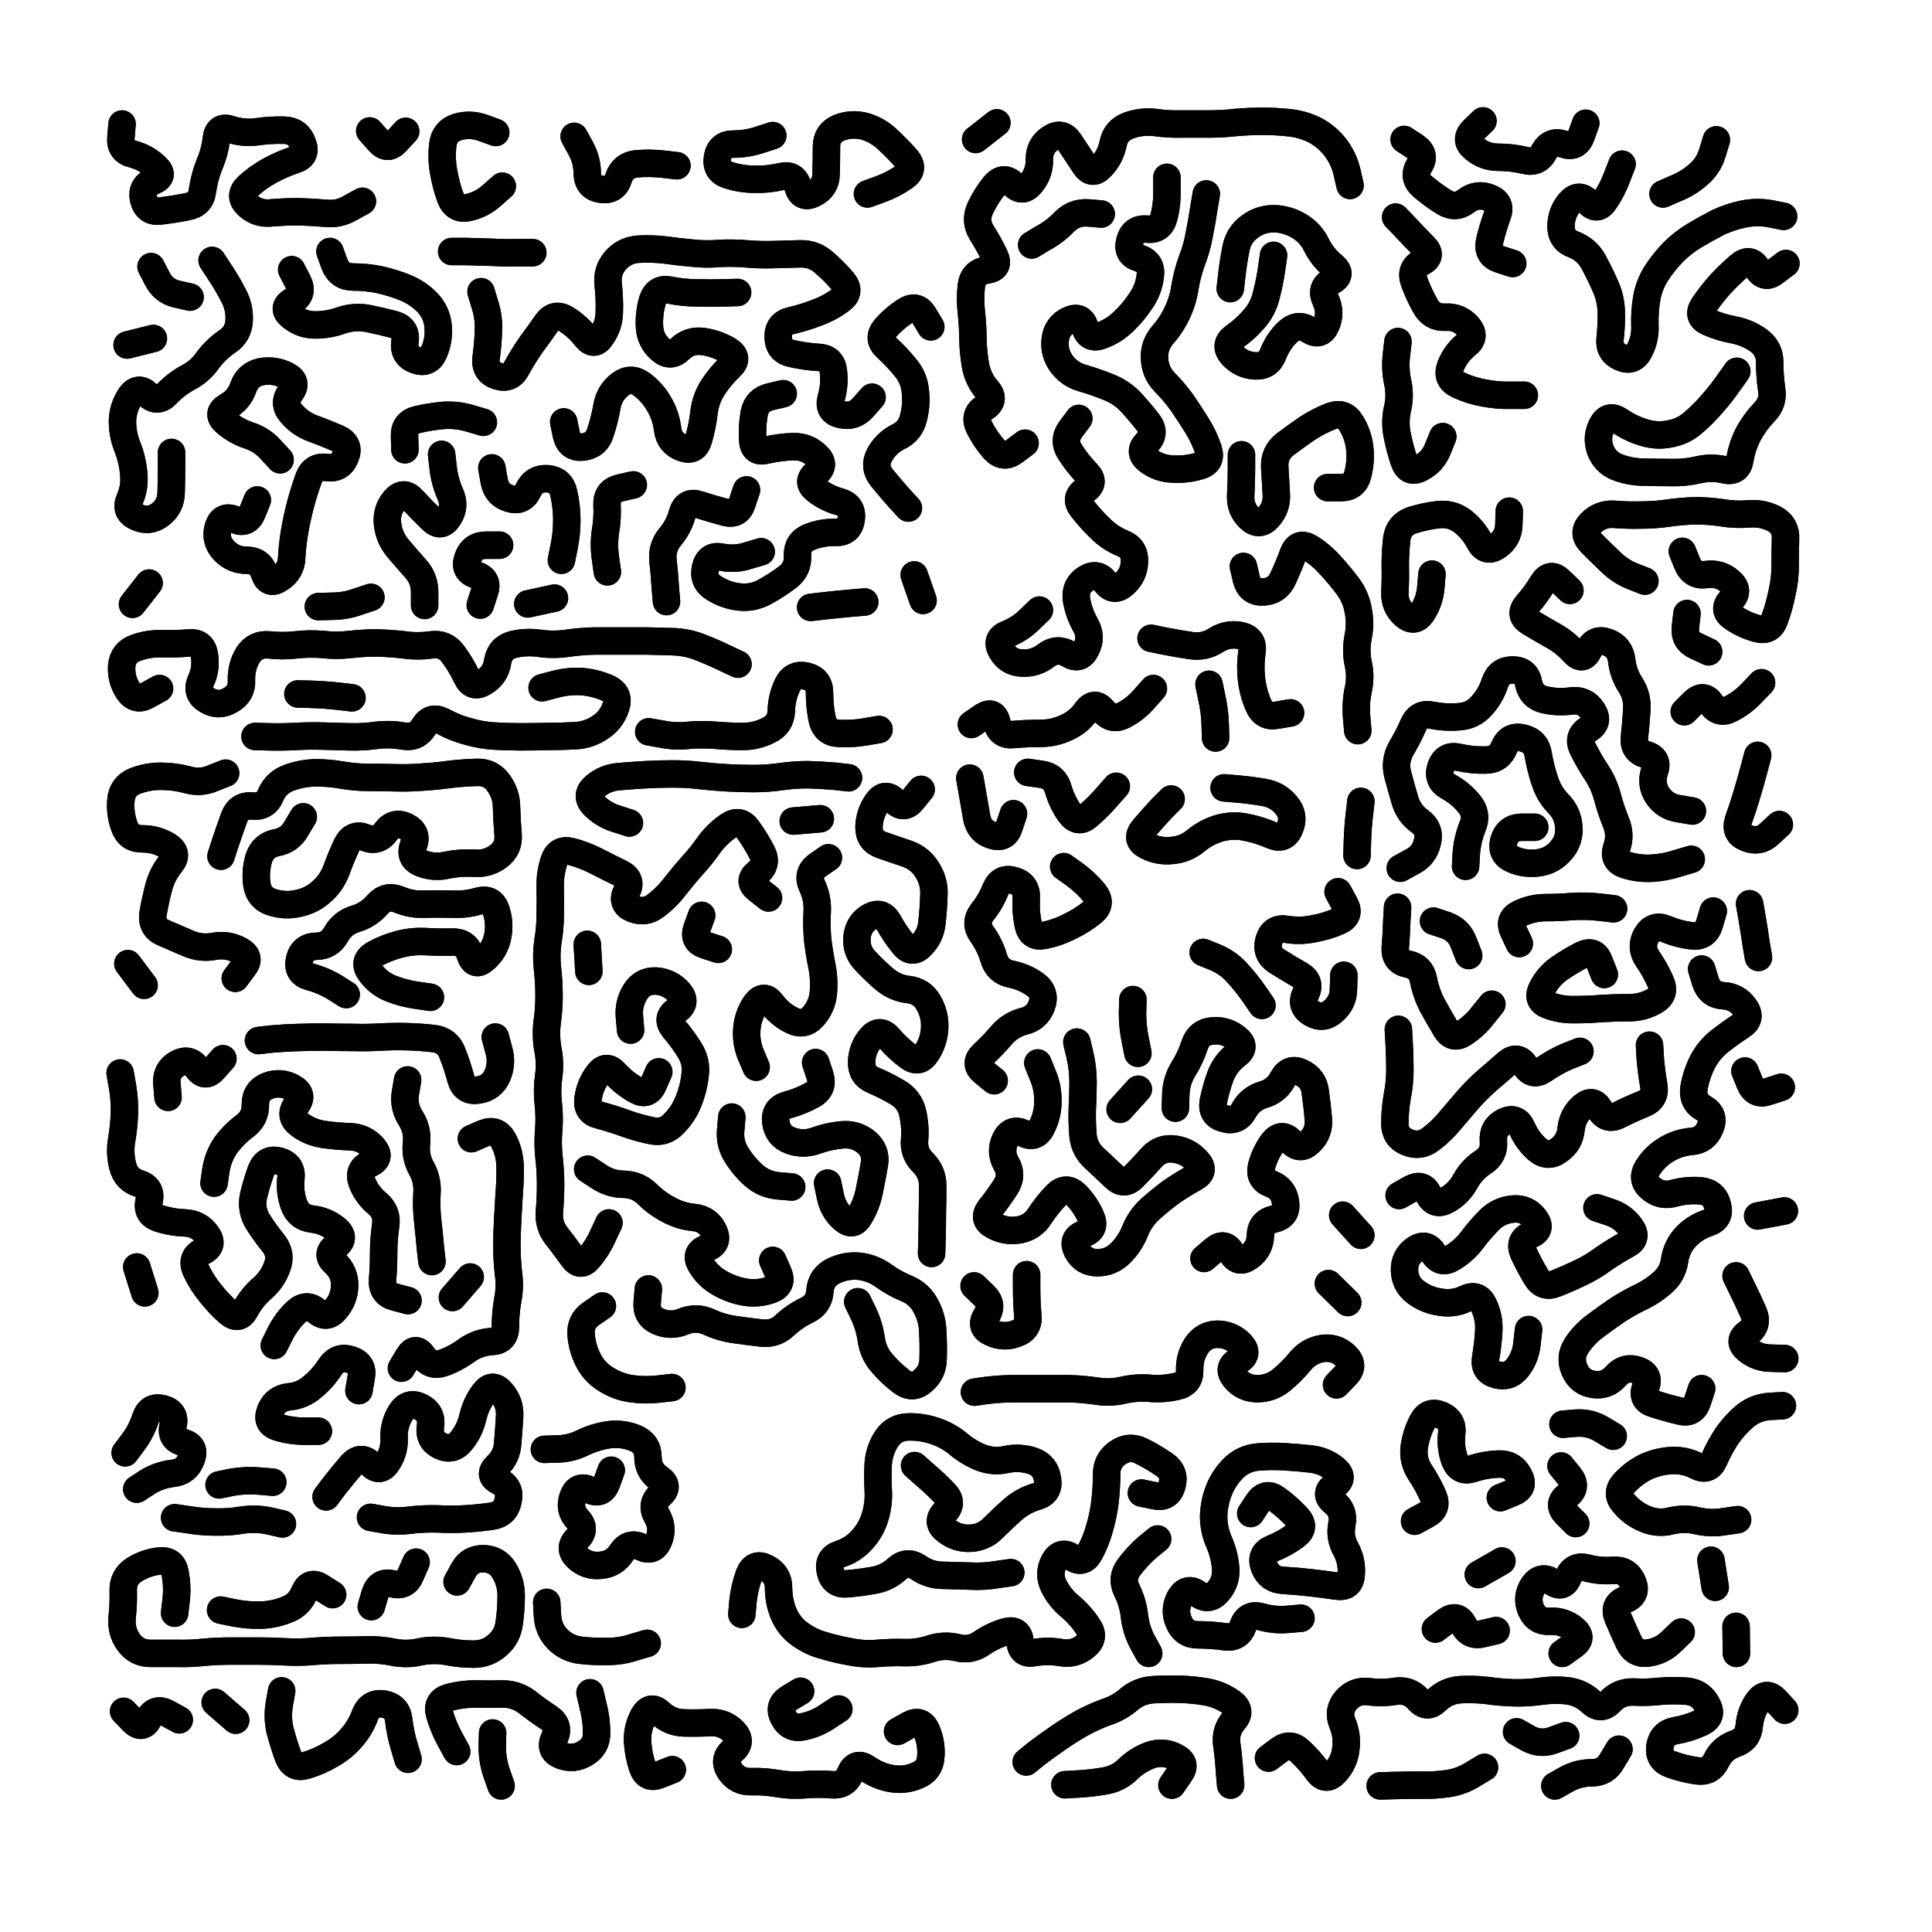 <svg xmlns="http://www.w3.org/2000/svg" viewBox="0 0 5000 5000"><title>Infinite Scribble #3719</title><defs><filter id="piece_3719_1_1_filter" x="-100" y="-100" width="5200" height="5200" filterUnits="userSpaceOnUse"><feGaussianBlur in="SourceGraphic" result="lineShape_1" stdDeviation="3550e-3"/><feColorMatrix in="lineShape_1" result="lineShape" type="matrix" values="1 0 0 0 0  0 1 0 0 0  0 0 1 0 0  0 0 0 4260e-3 -2130e-3"/><feGaussianBlur in="lineShape" result="shrank_blurred" stdDeviation="11000e-3"/><feColorMatrix in="shrank_blurred" result="shrank" type="matrix" values="1 0 0 0 0 0 1 0 0 0 0 0 1 0 0 0 0 0 9300e-3 -5800e-3"/><feColorMatrix in="lineShape" result="border_filled" type="matrix" values="0.6 0 0 0 -0.4  0 0.6 0 0 -0.4  0 0 0.6 0 -0.4  0 0 0 1 0"/><feComposite in="border_filled" in2="shrank" result="border" operator="out"/><feOffset in="lineShape" result="shapes_linestyle_bottom3" dx="-17040e-3" dy="-17040e-3"/><feOffset in="lineShape" result="shapes_linestyle_bottom2" dx="-11360e-3" dy="-11360e-3"/><feOffset in="lineShape" result="shapes_linestyle_bottom1" dx="-5680e-3" dy="-5680e-3"/><feMerge result="shapes_linestyle_bottom"><feMergeNode in="shapes_linestyle_bottom3"/><feMergeNode in="shapes_linestyle_bottom2"/><feMergeNode in="shapes_linestyle_bottom1"/></feMerge><feGaussianBlur in="shapes_linestyle_bottom" result="shapes_linestyle_bottomcontent_blurred" stdDeviation="11000e-3"/><feColorMatrix in="shapes_linestyle_bottomcontent_blurred" result="shapes_linestyle_bottomcontent" type="matrix" values="1 0 0 0 0 0 1 0 0 0 0 0 1 0 0 0 0 0 9300e-3 -5800e-3"/><feColorMatrix in="shapes_linestyle_bottomcontent" result="shapes_linestyle_bottomdark" type="matrix" values="0.6 0 0 0 -0.1  0 0.6 0 0 -0.1  0 0 0.6 0 -0.1  0 0 0 1 0"/><feColorMatrix in="shapes_linestyle_bottom" result="shapes_linestyle_bottomborderblack" type="matrix" values="0.6 0 0 0 -0.4  0 0.6 0 0 -0.4  0 0 0.6 0 -0.4  0 0 0 1 0"/><feGaussianBlur in="lineShape" result="shapes_linestyle_frontshrank_blurred" stdDeviation="11000e-3"/><feColorMatrix in="shapes_linestyle_frontshrank_blurred" result="shapes_linestyle_frontshrank" type="matrix" values="1 0 0 0 0 0 1 0 0 0 0 0 1 0 0 0 0 0 9300e-3 -5800e-3"/><feMerge result="shapes_linestyle"><feMergeNode in="shapes_linestyle_bottomborderblack"/><feMergeNode in="shapes_linestyle_bottomdark"/><feMergeNode in="shapes_linestyle_frontshrank"/></feMerge><feComposite in="shapes_linestyle" in2="shrank" result="shapes_linestyle_cropped" operator="over"/><feComposite in="border" in2="shapes_linestyle_cropped" result="shapes" operator="over"/></filter><filter id="piece_3719_1_1_shadow" x="-100" y="-100" width="5200" height="5200" filterUnits="userSpaceOnUse"><feColorMatrix in="SourceGraphic" result="result_blackened" type="matrix" values="0 0 0 0 0  0 0 0 0 0  0 0 0 0 0  0 0 0 0.8 0"/><feGaussianBlur in="result_blackened" result="result_blurred" stdDeviation="21300e-3"/><feComposite in="SourceGraphic" in2="result_blurred" result="result" operator="over"/></filter><filter id="piece_3719_1_1_overall" x="-100" y="-100" width="5200" height="5200" filterUnits="userSpaceOnUse"><feTurbulence result="background_texture_bumps" type="fractalNoise" baseFrequency="74e-3" numOctaves="3"/><feDiffuseLighting in="background_texture_bumps" result="background_texture" surfaceScale="1" diffuseConstant="2" lighting-color="#aaa"><feDistantLight azimuth="225" elevation="20"/></feDiffuseLighting><feColorMatrix in="background_texture" result="background_texturelightened" type="matrix" values="0.6 0 0 0 0.8  0 0.6 0 0 0.8  0 0 0.6 0 0.8  0 0 0 1 0"/><feColorMatrix in="SourceGraphic" result="background_darkened" type="matrix" values="2 0 0 0 -1  0 2 0 0 -1  0 0 2 0 -1  0 0 0 1 0"/><feMorphology in="background_darkened" result="background_glow_1_thicken" operator="dilate" radius="0"/><feColorMatrix in="background_glow_1_thicken" result="background_glow_1_thicken_colored" type="matrix" values="0 0 0 0 0  0 0 0 0 0  0 0 0 0 0  0 0 0 0.7 0"/><feGaussianBlur in="background_glow_1_thicken_colored" result="background_glow_1" stdDeviation="54000e-3"/><feMorphology in="background_darkened" result="background_glow_2_thicken" operator="dilate" radius="0"/><feColorMatrix in="background_glow_2_thicken" result="background_glow_2_thicken_colored" type="matrix" values="0 0 0 0 0  0 0 0 0 0  0 0 0 0 0  0 0 0 0 0"/><feGaussianBlur in="background_glow_2_thicken_colored" result="background_glow_2" stdDeviation="0"/><feComposite in="background_glow_1" in2="background_glow_2" result="background_glow" operator="out"/><feBlend in="background_glow" in2="background_texturelightened" result="background" mode="normal"/></filter><clipPath id="piece_3719_1_1_clip"><rect x="0" y="0" width="5000" height="5000"/></clipPath><g id="layer_1" filter="url(#piece_3719_1_1_filter)" stroke-width="71" stroke-linecap="round" fill="none"><path d="M 1334 516 Q 1334 516 1308 539 Q 1282 563 1247 571 Q 1213 579 1200 546 Q 1188 513 1182 478 Q 1176 444 1180 409 Q 1184 374 1217 363 Q 1251 353 1284 365 L 1317 377 M 972 555 Q 972 555 941 572 Q 911 590 876 586 Q 841 583 806 582 Q 771 582 736 585 Q 701 589 675 565 Q 650 541 675 517 Q 701 493 732 476 Q 763 459 796 448 Q 830 438 817 405 Q 805 372 770 371 Q 735 370 700 375 Q 665 380 631 369 Q 598 358 594 393 Q 590 428 576 460 Q 563 493 558 528 Q 554 563 519 569 Q 485 576 450 580 Q 415 585 406 551 Q 398 517 430 503 Q 463 490 437 466 Q 412 442 378 433 Q 344 425 347 390 L 350 355 M 991 373 Q 991 373 1014 399 Q 1037 426 1060 400 L 1084 374" stroke="hsl(18,100%,72%)"/><path d="M 2034 385 Q 2034 385 2000 396 Q 1967 407 1932 407 Q 1897 407 1891 441 Q 1885 476 1918 487 Q 1952 498 1987 498 Q 2022 499 2056 491 Q 2090 483 2099 517 Q 2109 551 2140 535 Q 2172 519 2172 484 Q 2173 449 2173 414 Q 2173 379 2205 365 Q 2238 352 2272 361 Q 2306 371 2331 395 Q 2357 419 2380 445 Q 2403 472 2374 492 Q 2345 512 2312 524 L 2279 536 M 1520 387 Q 1520 387 1537 418 Q 1554 449 1554 484 Q 1555 519 1590 524 Q 1625 529 1635 495 Q 1646 462 1681 458 Q 1716 455 1751 459 L 1786 463" stroke="hsl(5,100%,74%)"/><path d="M 3054 493 Q 3054 493 3054 528 Q 3055 563 3046 597 Q 3037 631 3002 627 Q 2967 624 2958 658 Q 2949 692 2982 702 Q 3016 713 3011 748 Q 3007 783 2987 812 Q 2968 841 2943 865 Q 2918 890 2885 902 Q 2852 915 2842 881 Q 2832 848 2800 863 Q 2769 878 2765 913 Q 2761 948 2782 976 Q 2803 1004 2837 1013 Q 2871 1023 2903 1036 Q 2936 1049 2960 1074 Q 2984 1100 3005 1127 Q 3027 1155 3002 1180 Q 2978 1205 3006 1226 Q 3034 1247 3069 1248 Q 3104 1250 3138 1240 Q 3172 1231 3161 1197 Q 3150 1164 3131 1134 Q 3113 1105 3093 1076 Q 3073 1048 3048 1023 Q 3024 998 3022 963 Q 3020 928 3043 901 Q 3066 875 3081 843 Q 3096 811 3101 776 Q 3107 741 3119 708 Q 3132 675 3138 640 Q 3145 606 3150 571 L 3156 536 M 3330 695 Q 3330 695 3325 730 Q 3320 765 3311 799 Q 3303 833 3280 859 Q 3257 886 3228 906 Q 3200 927 3223 953 Q 3247 979 3282 981 Q 3317 983 3329 950 Q 3342 917 3367 893 Q 3393 869 3422 888 Q 3452 907 3466 875 Q 3480 843 3465 811 Q 3450 779 3480 762 Q 3511 745 3484 722 Q 3457 700 3441 668 Q 3426 637 3396 619 Q 3366 601 3331 600 Q 3296 600 3268 621 Q 3240 642 3233 676 Q 3226 711 3222 746 L 3218 781 M 2687 1181 Q 2687 1181 2659 1202 Q 2631 1223 2607 1197 Q 2584 1171 2568 1139 Q 2553 1108 2582 1089 Q 2612 1070 2589 1043 Q 2566 1017 2559 982 Q 2553 948 2552 913 Q 2552 878 2548 843 Q 2544 808 2548 773 Q 2553 738 2588 733 Q 2623 728 2608 696 Q 2593 665 2574 635 Q 2556 605 2571 573 Q 2586 541 2608 514 Q 2631 487 2656 511 Q 2681 536 2703 508 Q 2725 481 2724 446 Q 2724 411 2753 392 Q 2783 373 2802 402 Q 2822 432 2841 461 Q 2860 491 2884 465 Q 2908 440 2915 405 Q 2922 371 2955 359 Q 2988 347 3023 351 Q 3058 356 3093 355 Q 3128 355 3163 355 Q 3198 355 3233 351 Q 3268 348 3303 348 Q 3338 348 3373 352 Q 3408 356 3439 372 Q 3470 389 3491 417 Q 3512 445 3520 479 L 3528 514 M 3252 1500 Q 3252 1500 3260 1534 Q 3269 1568 3304 1566 Q 3339 1564 3354 1532 Q 3369 1500 3381 1467 Q 3394 1434 3424 1452 Q 3454 1471 3477 1497 Q 3501 1523 3522 1551 Q 3543 1579 3549 1613 Q 3556 1648 3549 1682 Q 3542 1717 3549 1751 Q 3557 1786 3549 1820 Q 3542 1855 3545 1890 L 3548 1925 M 2724 1613 Q 2724 1613 2699 1637 Q 2674 1662 2641 1675 Q 2609 1688 2626 1718 Q 2644 1749 2679 1750 Q 2714 1752 2742 1730 Q 2770 1709 2800 1727 Q 2830 1745 2845 1713 Q 2861 1682 2843 1651 Q 2826 1621 2820 1586 Q 2815 1551 2844 1532 Q 2874 1513 2895 1541 Q 2916 1569 2942 1546 Q 2969 1523 2970 1488 Q 2972 1453 2939 1440 Q 2907 1427 2882 1402 Q 2857 1378 2835 1350 Q 2813 1323 2842 1303 Q 2871 1283 2846 1258 Q 2822 1233 2803 1203 Q 2784 1174 2805 1145 L 2826 1117 M 3163 1805 Q 3163 1805 3170 1839 Q 3178 1874 3179 1909 L 3180 1944 M 3247 1211 Q 3247 1211 3247 1246 Q 3247 1281 3245 1316 Q 3243 1351 3268 1375 Q 3294 1399 3317 1372 Q 3340 1346 3337 1311 Q 3335 1276 3333 1241 Q 3332 1206 3360 1184 Q 3388 1163 3417 1143 Q 3446 1124 3479 1111 Q 3512 1099 3530 1128 Q 3549 1158 3553 1193 Q 3557 1228 3548 1262 Q 3540 1296 3505 1296 L 3470 1296 M 3019 1816 Q 3019 1816 2996 1842 Q 2973 1869 2942 1885 Q 2911 1901 2889 1873 Q 2867 1846 2846 1874 Q 2826 1903 2794 1917 Q 2762 1932 2727 1932 Q 2692 1932 2657 1935 Q 2622 1939 2614 1904 Q 2606 1870 2577 1889 L 2548 1909 M 3374 1879 Q 3374 1879 3339 1885 Q 3305 1892 3291 1859 Q 3277 1827 3273 1792 Q 3269 1757 3274 1722 Q 3280 1687 3245 1679 Q 3211 1672 3181 1691 Q 3152 1710 3117 1705 Q 3082 1700 3047 1693 L 3013 1686 M 2614 352 L 2559 395 M 2704 668 Q 2704 668 2734 650 Q 2765 633 2789 608 Q 2814 583 2849 585 L 2884 588" stroke="hsl(3,100%,74%)"/><path d="M 4232 459 Q 4232 459 4219 492 Q 4207 525 4187 554 Q 4168 583 4144 557 Q 4120 532 4097 558 Q 4074 585 4074 620 Q 4074 655 4107 667 Q 4140 680 4157 710 Q 4174 741 4188 773 Q 4203 805 4204 840 Q 4205 875 4201 910 Q 4197 945 4229 959 Q 4261 973 4277 941 Q 4293 910 4291 875 Q 4290 840 4296 805 Q 4302 771 4321 741 Q 4340 712 4364 687 Q 4389 662 4419 644 Q 4449 626 4480 610 Q 4512 595 4546 588 Q 4581 581 4615 587 L 4650 594 M 3949 716 Q 3949 716 3915 705 Q 3882 694 3889 659 Q 3897 625 3909 592 Q 3922 559 3889 546 Q 3857 533 3829 554 Q 3801 576 3771 557 Q 3742 539 3715 516 Q 3689 493 3707 463 Q 3726 434 3697 414 L 3668 395 M 4529 995 Q 4529 995 4509 1023 Q 4489 1052 4466 1078 Q 4443 1105 4416 1128 Q 4390 1151 4355 1157 Q 4321 1164 4287 1153 Q 4254 1143 4225 1123 Q 4196 1104 4180 1135 Q 4164 1166 4176 1199 Q 4189 1232 4222 1244 Q 4255 1256 4290 1256 Q 4325 1257 4360 1257 Q 4395 1258 4429 1250 Q 4463 1242 4497 1250 Q 4532 1258 4537 1223 Q 4543 1188 4559 1157 Q 4576 1126 4600 1101 Q 4625 1076 4619 1041 Q 4614 1006 4614 971 Q 4614 936 4585 915 Q 4557 895 4522 888 Q 4488 882 4456 868 Q 4424 854 4443 825 Q 4463 796 4486 770 Q 4510 744 4537 721 Q 4564 699 4582 729 Q 4601 759 4628 737 L 4656 716 M 3979 1057 Q 3979 1057 3944 1057 Q 3909 1058 3874 1051 Q 3840 1045 3808 1030 Q 3776 1015 3788 982 Q 3801 949 3828 927 Q 3856 906 3833 879 Q 3810 853 3775 855 Q 3740 857 3723 826 Q 3706 796 3694 763 Q 3682 730 3713 713 Q 3744 697 3719 672 Q 3694 647 3670 621 L 3646 596 M 4476 396 Q 4476 396 4466 429 Q 4456 463 4429 486 Q 4403 509 4370 522 L 4338 536 M 4138 353 Q 4138 353 4126 386 Q 4114 419 4080 407 Q 4047 396 4030 427 Q 4014 458 3980 449 Q 3946 441 3911 441 Q 3876 441 3849 418 Q 3822 396 3847 371 L 3872 347 M 3768 1164 Q 3768 1164 3755 1196 Q 3742 1229 3711 1245 Q 3680 1262 3668 1228 Q 3657 1195 3650 1160 Q 3643 1126 3651 1091 Q 3659 1057 3651 1022 Q 3644 988 3648 953 L 3652 918" stroke="hsl(307,100%,79%)"/><path d="M 700 1328 Q 700 1328 687 1360 Q 674 1393 642 1379 Q 610 1365 599 1398 Q 589 1432 613 1458 Q 637 1484 672 1484 Q 707 1484 718 1517 Q 729 1551 758 1531 Q 788 1512 789 1477 Q 791 1442 797 1407 Q 803 1373 812 1339 Q 821 1305 833 1272 Q 845 1239 880 1244 Q 915 1249 928 1216 Q 941 1184 909 1169 Q 877 1155 844 1143 Q 811 1131 788 1104 Q 765 1078 786 1050 Q 807 1022 776 1006 Q 745 990 710 996 Q 676 1003 664 1036 Q 653 1069 622 1086 Q 592 1104 618 1127 Q 645 1150 678 1161 Q 712 1172 735 1198 L 759 1224 M 1279 789 Q 1279 789 1289 822 Q 1300 856 1298 891 Q 1297 926 1292 961 Q 1288 996 1321 1007 Q 1355 1018 1371 987 Q 1388 956 1408 927 Q 1429 899 1449 870 Q 1469 842 1499 860 Q 1529 879 1550 906 Q 1572 934 1591 904 Q 1611 875 1611 840 Q 1612 805 1608 770 Q 1604 735 1627 708 Q 1650 682 1685 679 Q 1720 677 1755 681 Q 1790 686 1825 689 Q 1860 693 1895 690 Q 1930 688 1965 691 Q 2000 694 2035 693 Q 2070 692 2105 691 Q 2140 690 2166 713 Q 2193 736 2215 762 Q 2238 789 2210 810 Q 2182 831 2149 843 Q 2116 856 2081 864 Q 2047 872 2048 907 Q 2049 942 2083 949 Q 2118 957 2153 959 Q 2188 961 2191 996 Q 2195 1031 2185 1065 Q 2176 1099 2210 1107 Q 2245 1115 2268 1088 L 2291 1062 M 1493 1126 Q 1493 1126 1500 1160 Q 1508 1195 1543 1191 Q 1578 1187 1588 1153 Q 1599 1120 1605 1085 Q 1611 1051 1639 1029 Q 1667 1008 1695 1029 Q 1723 1050 1740 1080 Q 1758 1111 1762 1146 Q 1767 1181 1800 1193 Q 1833 1205 1842 1171 Q 1852 1137 1856 1102 Q 1860 1067 1879 1037 Q 1898 1008 1923 984 Q 1949 960 1919 941 Q 1889 923 1854 918 Q 1819 913 1794 937 Q 1769 962 1743 938 Q 1717 915 1715 880 Q 1713 845 1723 811 Q 1734 778 1768 785 Q 1803 792 1838 792 Q 1873 793 1908 792 L 1943 791 M 2004 1462 Q 2004 1462 1970 1472 Q 1937 1483 1902 1476 Q 1868 1469 1860 1503 Q 1852 1538 1882 1556 Q 1912 1575 1947 1579 Q 1982 1583 2013 1566 Q 2044 1549 2072 1528 Q 2100 1507 2098 1472 Q 2097 1437 2129 1424 Q 2162 1411 2197 1412 Q 2232 1413 2237 1378 Q 2242 1343 2208 1333 Q 2174 1324 2146 1302 Q 2119 1281 2146 1259 Q 2173 1237 2147 1213 Q 2122 1189 2087 1190 Q 2052 1191 2018 1199 Q 1984 1208 1982 1173 Q 1980 1138 1986 1103 Q 1993 1069 2027 1061 L 2061 1053 M 583 708 Q 583 708 602 737 Q 622 767 638 798 Q 655 829 653 864 Q 651 899 622 918 Q 593 938 572 966 Q 552 995 521 1011 Q 490 1028 466 1053 Q 442 1079 416 1055 Q 391 1031 371 1060 Q 352 1089 351 1124 Q 351 1159 364 1191 Q 377 1224 380 1259 Q 384 1294 370 1326 Q 356 1358 388 1372 Q 420 1387 448 1366 Q 476 1345 477 1310 Q 478 1275 478 1240 L 478 1205 M 994 1580 Q 994 1580 961 1591 Q 928 1603 893 1603 L 858 1604 M 1327 1445 Q 1327 1445 1292 1445 Q 1257 1445 1245 1478 Q 1233 1511 1266 1522 Q 1300 1533 1288 1566 L 1277 1600 M 1469 1582 L 1400 1597 M 789 732 Q 789 732 805 763 Q 821 795 791 813 Q 761 831 788 853 Q 815 875 850 875 Q 885 875 918 863 Q 951 852 985 858 Q 1020 865 1054 874 Q 1088 884 1082 919 Q 1077 954 1110 966 Q 1143 978 1157 946 Q 1171 914 1168 879 Q 1165 844 1141 818 Q 1117 793 1084 779 Q 1052 766 1017 758 Q 983 751 948 751 Q 913 751 900 718 L 888 685 M 1307 1245 Q 1307 1245 1313 1279 Q 1319 1314 1352 1324 Q 1386 1335 1401 1303 Q 1416 1271 1451 1273 Q 1486 1276 1493 1310 Q 1501 1345 1501 1380 Q 1501 1415 1494 1449 L 1487 1484 M 431 910 L 363 927 M 1413 688 Q 1413 688 1378 688 Q 1343 689 1308 687 Q 1273 686 1238 685 L 1203 685 M 1177 1210 Q 1177 1210 1181 1245 Q 1185 1280 1199 1312 Q 1214 1344 1195 1373 Q 1176 1403 1151 1378 Q 1126 1354 1102 1328 Q 1079 1302 1056 1328 Q 1033 1355 1037 1390 Q 1041 1425 1063 1452 Q 1086 1479 1109 1505 Q 1133 1531 1133 1566 L 1133 1601 M 2272 1592 Q 2272 1592 2237 1595 Q 2202 1598 2167 1602 L 2132 1606 M 2400 1522 L 2423 1588 M 1966 1302 Q 1966 1302 1955 1335 Q 1945 1369 1911 1360 Q 1877 1351 1843 1340 Q 1810 1329 1800 1363 Q 1791 1397 1768 1424 Q 1746 1451 1750 1486 Q 1754 1521 1756 1556 L 1759 1591 M 425 724 Q 425 724 441 755 Q 457 787 491 795 L 526 803 M 2385 1349 Q 2385 1349 2361 1323 Q 2338 1297 2316 1270 Q 2294 1243 2310 1212 Q 2327 1181 2358 1165 Q 2390 1150 2398 1116 Q 2407 1082 2403 1047 Q 2400 1012 2377 985 Q 2355 958 2329 934 Q 2303 911 2325 884 Q 2348 858 2377 839 Q 2407 820 2425 850 L 2443 880 M 420 1543 L 377 1598 M 1606 1514 Q 1606 1514 1601 1479 Q 1596 1444 1601 1409 Q 1607 1375 1605 1340 Q 1604 1305 1638 1297 L 1673 1289 M 1285 1127 Q 1285 1127 1251 1117 Q 1218 1107 1183 1109 Q 1148 1112 1114 1120 Q 1080 1128 1081 1163 L 1082 1198" stroke="hsl(24,100%,71%)"/><path d="M 4006 2175 Q 4006 2175 3971 2175 Q 3936 2176 3926 2210 Q 3917 2244 3949 2258 Q 3981 2272 4016 2267 Q 4051 2262 4074 2235 Q 4097 2209 4094 2174 Q 4092 2139 4067 2114 Q 4043 2089 4032 2055 Q 4021 2022 4015 1987 Q 4010 1952 3975 1944 Q 3941 1936 3927 1968 Q 3914 2001 3879 2001 Q 3844 2002 3809 1994 Q 3775 1986 3763 2019 Q 3752 2053 3783 2070 Q 3814 2087 3836 2114 Q 3859 2141 3845 2173 Q 3832 2206 3829 2241 L 3827 2276 M 4291 1538 Q 4291 1538 4258 1525 Q 4226 1512 4201 1487 Q 4176 1463 4151 1438 Q 4127 1413 4151 1388 Q 4176 1363 4211 1365 Q 4246 1368 4281 1367 Q 4316 1367 4351 1362 Q 4386 1357 4421 1356 Q 4456 1356 4490 1361 Q 4525 1367 4560 1364 Q 4595 1361 4626 1377 Q 4657 1394 4655 1429 Q 4654 1464 4654 1499 Q 4654 1534 4646 1568 Q 4639 1603 4627 1636 Q 4616 1670 4582 1661 Q 4548 1652 4519 1632 Q 4490 1613 4514 1587 Q 4538 1562 4511 1539 Q 4485 1516 4450 1521 Q 4415 1526 4401 1493 L 4388 1461 M 3740 1520 Q 3740 1520 3737 1555 Q 3734 1590 3715 1619 Q 3696 1649 3669 1626 Q 3643 1603 3644 1568 Q 3646 1533 3645 1498 Q 3645 1463 3649 1428 Q 3654 1393 3687 1381 Q 3721 1370 3756 1366 Q 3791 1362 3819 1383 Q 3847 1405 3863 1436 Q 3880 1467 3909 1447 Q 3938 1427 3939 1392 L 3940 1357 M 4411 2258 Q 4411 2258 4377 2268 Q 4344 2279 4309 2281 Q 4274 2283 4240 2272 Q 4207 2261 4218 2228 Q 4230 2195 4216 2162 Q 4203 2130 4194 2096 Q 4185 2062 4165 2032 Q 4146 2003 4130 1971 Q 4115 1940 4145 1921 Q 4175 1903 4155 1873 Q 4136 1844 4101 1848 Q 4066 1853 4031 1845 Q 3997 1837 3990 1802 Q 3984 1768 3949 1768 Q 3914 1768 3903 1801 Q 3892 1835 3868 1861 Q 3845 1887 3810 1889 Q 3775 1892 3740 1885 Q 3706 1878 3692 1910 Q 3678 1942 3660 1972 Q 3643 2003 3651 2037 Q 3660 2071 3670 2105 Q 3680 2139 3708 2159 Q 3737 2180 3728 2214 Q 3720 2248 3689 2264 L 3658 2281 M 4414 2133 Q 4414 2133 4379 2127 Q 4344 2122 4324 2093 Q 4305 2064 4316 2030 Q 4328 1997 4294 1987 Q 4260 1977 4264 1942 Q 4268 1907 4270 1872 Q 4273 1837 4254 1807 Q 4235 1778 4231 1743 Q 4227 1708 4194 1696 Q 4161 1684 4146 1716 Q 4131 1748 4107 1722 Q 4084 1696 4053 1679 Q 4023 1662 3993 1644 Q 3963 1626 3986 1599 Q 4009 1573 4027 1543 Q 4046 1513 4071 1537 L 4097 1562 M 4593 1801 Q 4593 1801 4569 1826 Q 4545 1852 4514 1868 Q 4483 1885 4463 1856 Q 4444 1827 4418 1851 L 4393 1876 M 4583 1989 Q 4583 1989 4574 2023 Q 4565 2057 4555 2090 Q 4545 2124 4533 2157 Q 4522 2191 4555 2203 Q 4588 2216 4613 2192 L 4639 2168 M 4400 1622 Q 4400 1622 4396 1657 Q 4392 1692 4424 1706 L 4456 1721" stroke="hsl(2,100%,74%)"/><path d="M 447 1816 Q 447 1816 416 1833 Q 386 1851 366 1822 Q 347 1793 349 1758 Q 352 1723 385 1711 Q 418 1699 453 1700 Q 488 1701 523 1698 Q 558 1695 563 1729 Q 569 1764 554 1796 Q 540 1828 570 1846 Q 600 1864 630 1846 Q 661 1829 659 1794 Q 658 1759 676 1729 Q 695 1700 730 1703 Q 765 1707 800 1703 Q 835 1699 870 1702 Q 905 1706 940 1702 Q 975 1698 1010 1698 Q 1045 1699 1080 1703 Q 1115 1708 1150 1703 Q 1185 1698 1206 1726 Q 1227 1754 1242 1786 Q 1257 1818 1287 1799 Q 1317 1781 1322 1746 Q 1328 1711 1362 1702 Q 1396 1694 1431 1699 Q 1466 1704 1501 1699 Q 1536 1694 1571 1693 Q 1606 1693 1641 1693 Q 1676 1693 1711 1693 Q 1746 1694 1781 1695 Q 1816 1697 1848 1710 Q 1881 1723 1912 1738 L 1944 1753 M 1437 1814 Q 1437 1814 1471 1805 Q 1505 1796 1540 1798 Q 1575 1801 1607 1815 Q 1639 1830 1628 1863 Q 1617 1897 1588 1916 Q 1559 1936 1524 1938 Q 1489 1940 1454 1940 Q 1419 1941 1384 1941 Q 1349 1941 1314 1939 Q 1279 1937 1245 1927 Q 1211 1918 1180 1901 Q 1149 1885 1131 1915 Q 1113 1945 1078 1939 Q 1044 1933 1009 1937 Q 974 1942 939 1941 Q 904 1940 869 1939 Q 834 1938 799 1940 Q 764 1942 729 1941 L 694 1940 M 945 1840 Q 945 1840 910 1836 Q 875 1832 840 1831 L 805 1830 M 2309 1922 Q 2309 1922 2274 1928 Q 2240 1934 2205 1932 Q 2170 1931 2162 1896 Q 2155 1862 2155 1827 Q 2155 1792 2121 1784 Q 2087 1776 2072 1807 Q 2057 1839 2056 1874 Q 2055 1909 2023 1924 Q 1992 1940 1957 1940 Q 1922 1940 1887 1937 Q 1852 1934 1817 1937 Q 1782 1941 1747 1934 L 1713 1928" stroke="hsl(37,100%,69%)"/><path d="M 1148 2615 Q 1148 2615 1113 2610 Q 1078 2605 1045 2592 Q 1013 2579 992 2550 Q 972 2522 1002 2504 Q 1033 2487 1067 2478 Q 1101 2469 1136 2471 Q 1171 2473 1206 2472 Q 1241 2472 1251 2505 Q 1262 2539 1288 2516 Q 1315 2493 1322 2458 Q 1329 2424 1318 2390 Q 1307 2357 1273 2366 Q 1239 2376 1204 2374 Q 1169 2373 1134 2374 Q 1099 2376 1066 2362 Q 1034 2349 1011 2375 Q 988 2402 954 2412 Q 921 2422 904 2452 Q 887 2483 852 2483 Q 817 2484 809 2518 Q 802 2553 836 2562 Q 870 2571 900 2589 L 930 2608 M 606 2250 Q 606 2250 617 2216 Q 628 2183 640 2150 Q 652 2117 687 2120 Q 722 2124 735 2091 Q 749 2059 782 2047 Q 815 2035 850 2034 Q 885 2034 919 2040 Q 954 2046 989 2046 Q 1024 2046 1059 2047 Q 1094 2048 1129 2045 Q 1164 2043 1199 2038 Q 1234 2034 1269 2033 Q 1304 2032 1324 2060 Q 1345 2089 1345 2124 Q 1346 2159 1349 2194 Q 1352 2229 1324 2250 Q 1296 2271 1261 2268 Q 1226 2266 1191 2273 Q 1157 2281 1124 2268 Q 1092 2255 1104 2222 Q 1117 2189 1085 2173 Q 1054 2158 1033 2186 Q 1013 2215 980 2202 Q 948 2189 932 2220 Q 917 2252 905 2285 Q 893 2318 867 2341 Q 841 2365 806 2372 Q 772 2380 738 2369 Q 705 2359 699 2324 Q 694 2289 704 2255 Q 715 2222 749 2215 Q 784 2209 801 2178 L 819 2148 M 643 2566 Q 643 2566 664 2538 Q 686 2511 655 2494 Q 624 2477 589 2483 Q 555 2490 522 2476 Q 490 2462 457 2448 Q 425 2434 430 2399 Q 436 2364 445 2330 Q 454 2296 476 2269 Q 498 2242 468 2223 Q 438 2205 403 2205 Q 368 2206 356 2173 Q 344 2140 347 2105 Q 350 2070 382 2056 Q 415 2043 450 2043 Q 485 2043 519 2052 Q 553 2062 585 2048 L 618 2035 M 407 2584 L 365 2528" stroke="hsl(54,100%,64%)"/><path d="M 2418 2077 Q 2418 2077 2396 2104 Q 2374 2132 2349 2107 Q 2324 2082 2304 2111 Q 2284 2140 2283 2175 Q 2283 2210 2316 2221 Q 2350 2233 2383 2244 Q 2416 2256 2434 2286 Q 2453 2316 2451 2351 Q 2450 2386 2446 2421 Q 2443 2456 2418 2481 Q 2394 2506 2372 2478 Q 2350 2451 2333 2420 Q 2316 2390 2285 2407 Q 2255 2425 2252 2460 Q 2249 2495 2273 2520 Q 2297 2546 2323 2568 Q 2350 2591 2385 2595 Q 2420 2599 2437 2629 Q 2455 2660 2453 2695 Q 2451 2730 2432 2759 Q 2413 2789 2385 2768 Q 2357 2747 2334 2720 Q 2311 2694 2288 2720 Q 2265 2747 2264 2782 Q 2263 2817 2295 2830 Q 2328 2844 2358 2862 Q 2388 2880 2396 2914 Q 2404 2949 2401 2984 Q 2398 3019 2423 3043 Q 2448 3068 2448 3103 Q 2448 3138 2447 3173 Q 2447 3208 2446 3243 L 2445 3278 M 1739 2808 Q 1739 2808 1725 2840 Q 1711 2873 1680 2855 Q 1650 2838 1626 2812 Q 1603 2786 1582 2814 Q 1561 2842 1556 2877 Q 1551 2912 1585 2920 Q 1619 2929 1652 2941 Q 1685 2953 1719 2960 Q 1754 2968 1778 2942 Q 1803 2917 1816 2884 Q 1829 2852 1833 2817 Q 1838 2782 1819 2752 Q 1801 2723 1778 2696 Q 1756 2669 1785 2649 Q 1814 2629 1791 2602 Q 1768 2576 1733 2573 Q 1698 2571 1679 2600 Q 1660 2630 1663 2665 L 1666 2700 M 1610 3199 Q 1610 3199 1595 3231 Q 1581 3263 1558 3290 Q 1536 3317 1516 3288 Q 1496 3260 1474 3232 Q 1453 3205 1456 3170 Q 1459 3135 1459 3100 Q 1459 3065 1455 3030 Q 1451 2995 1454 2960 Q 1457 2925 1453 2890 Q 1449 2855 1454 2820 Q 1459 2785 1452 2750 Q 1446 2716 1450 2681 Q 1455 2646 1455 2611 Q 1455 2576 1451 2541 Q 1447 2506 1452 2471 Q 1458 2436 1458 2401 Q 1459 2366 1458 2331 Q 1457 2296 1468 2262 Q 1479 2229 1513 2238 Q 1547 2247 1578 2263 Q 1609 2279 1640 2294 Q 1672 2310 1656 2341 Q 1640 2373 1672 2386 Q 1705 2399 1732 2377 Q 1760 2356 1781 2328 Q 1803 2300 1826 2274 Q 1850 2248 1870 2219 Q 1891 2191 1920 2171 Q 1949 2152 1969 2180 Q 1990 2209 2006 2240 Q 2022 2271 1994 2293 Q 1967 2315 1995 2336 L 2023 2358 M 2145 2784 Q 2145 2784 2156 2817 Q 2167 2851 2136 2868 Q 2105 2885 2071 2894 Q 2037 2904 2042 2939 Q 2047 2974 2080 2986 Q 2113 2998 2146 2986 Q 2179 2974 2214 2971 Q 2249 2968 2276 2990 Q 2303 3013 2297 3047 Q 2291 3082 2284 3116 Q 2277 3151 2259 3181 Q 2242 3212 2216 3188 Q 2190 3165 2183 3130 L 2176 3096 M 2034 3296 Q 2034 3296 2048 3328 Q 2062 3360 2029 3372 Q 1996 3384 1961 3378 Q 1927 3372 1896 3354 Q 1866 3337 1848 3307 Q 1830 3277 1863 3264 Q 1896 3252 1881 3220 Q 1866 3189 1831 3185 Q 1796 3182 1765 3165 Q 1734 3149 1709 3124 Q 1684 3100 1649 3099 Q 1614 3099 1584 3079 L 1555 3060 M 1893 2491 Q 1893 2491 1859 2480 Q 1826 2469 1838 2436 L 1850 2403 M 1712 3370 Q 1712 3370 1709 3405 Q 1706 3440 1738 3454 Q 1771 3468 1803 3454 Q 1836 3441 1868 3455 Q 1900 3470 1935 3475 Q 1970 3480 2005 3484 Q 2040 3488 2065 3464 Q 2091 3440 2122 3425 Q 2154 3410 2156 3375 Q 2159 3340 2190 3324 Q 2222 3308 2257 3311 Q 2292 3315 2320 3335 Q 2349 3356 2381 3369 Q 2414 3383 2430 3414 Q 2447 3445 2448 3480 Q 2450 3515 2449 3550 Q 2449 3585 2422 3608 Q 2396 3631 2368 3610 Q 2340 3589 2317 3562 Q 2294 3536 2289 3501 Q 2284 3466 2269 3434 L 2254 3403 M 1928 2925 Q 1928 2925 1925 2960 Q 1922 2995 1941 3024 Q 1960 3054 1986 3077 Q 2013 3100 2048 3103 L 2083 3106 M 1663 2164 Q 1663 2164 1629 2153 Q 1596 2143 1571 2118 Q 1547 2093 1573 2070 Q 1600 2047 1635 2044 Q 1670 2041 1705 2039 Q 1740 2037 1775 2037 Q 1810 2037 1845 2041 Q 1880 2045 1915 2047 Q 1950 2049 1985 2049 Q 2020 2049 2055 2044 Q 2090 2039 2125 2039 Q 2160 2040 2195 2043 L 2230 2047 M 2178 2254 Q 2178 2254 2149 2274 Q 2121 2295 2136 2327 Q 2151 2359 2149 2394 Q 2147 2429 2150 2464 Q 2154 2499 2161 2533 Q 2168 2568 2165 2603 Q 2162 2638 2139 2664 Q 2116 2691 2084 2675 Q 2053 2660 2032 2632 Q 2011 2604 1990 2632 Q 1970 2661 1967 2696 Q 1964 2731 1977 2763 L 1991 2796 M 1558 2548 L 1554 2478 M 2087 2159 L 2157 2153 M 1773 3625 Q 1773 3625 1738 3629 Q 1703 3633 1668 3628 Q 1633 3623 1603 3604 Q 1573 3586 1557 3555 Q 1541 3524 1538 3489 Q 1535 3454 1564 3434 L 1593 3414" stroke="hsl(49,100%,66%)"/><path d="M 3497 2342 Q 3497 2342 3514 2373 Q 3531 2404 3499 2418 Q 3467 2432 3432 2438 Q 3398 2445 3363 2439 Q 3328 2434 3318 2468 Q 3309 2502 3338 2521 Q 3368 2540 3398 2557 Q 3429 2575 3413 2606 Q 3398 2638 3428 2656 Q 3458 2674 3484 2651 Q 3511 2628 3511 2593 L 3512 2558 M 2657 2140 Q 2657 2140 2646 2173 Q 2636 2207 2602 2196 Q 2569 2186 2562 2151 Q 2556 2117 2550 2082 L 2544 2048 M 2720 2785 Q 2720 2785 2733 2817 Q 2747 2850 2746 2885 Q 2746 2920 2730 2951 Q 2715 2983 2683 2967 Q 2652 2952 2636 2983 Q 2621 3015 2638 3045 Q 2656 3076 2637 3105 Q 2618 3135 2596 3162 Q 2575 3190 2606 3206 Q 2637 3223 2671 3217 Q 2706 3211 2725 3181 Q 2744 3152 2768 3127 Q 2793 3102 2818 3126 Q 2843 3151 2857 3183 Q 2872 3215 2839 3227 Q 2806 3240 2822 3271 Q 2839 3302 2874 3302 Q 2909 3302 2934 3277 Q 2959 3252 2972 3219 Q 2985 3187 3011 3163 Q 3037 3140 3065 3119 Q 3094 3099 3125 3082 Q 3156 3065 3132 3039 Q 3109 3013 3074 3008 Q 3039 3003 3015 3029 Q 2992 3055 2967 3080 Q 2943 3105 2918 3080 Q 2893 3056 2867 3032 Q 2841 3009 2837 2974 Q 2834 2939 2835 2904 Q 2837 2869 2837 2834 Q 2837 2799 2829 2765 L 2821 2731 M 3493 3618 Q 3493 3618 3517 3593 Q 3542 3568 3516 3543 Q 3491 3519 3456 3524 Q 3421 3530 3399 3557 Q 3377 3584 3350 3606 Q 3323 3628 3288 3628 Q 3253 3628 3230 3601 Q 3208 3574 3238 3556 Q 3269 3539 3245 3513 Q 3221 3488 3186 3487 Q 3151 3487 3131 3516 Q 3112 3545 3113 3580 Q 3114 3615 3079 3622 Q 3045 3630 3010 3627 Q 2975 3624 2940 3632 Q 2906 3640 2871 3634 Q 2836 3629 2801 3628 Q 2766 3628 2731 3628 Q 2696 3628 2661 3628 Q 2626 3628 2591 3632 L 2556 3637 M 2923 2069 Q 2923 2069 2900 2095 Q 2877 2122 2850 2145 Q 2824 2168 2803 2139 Q 2783 2111 2773 2077 Q 2764 2043 2729 2038 L 2694 2033 M 2980 2853 L 2933 2905 M 3150 3291 Q 3150 3291 3177 3268 Q 3204 3246 3221 3276 Q 3238 3307 3266 3287 Q 3295 3267 3296 3232 Q 3297 3197 3331 3189 Q 3366 3181 3361 3146 Q 3357 3111 3324 3098 Q 3291 3086 3299 3052 Q 3308 3018 3329 2990 Q 3351 2963 3375 2988 Q 3399 3014 3424 2989 Q 3449 2965 3446 2930 Q 3443 2895 3438 2860 Q 3434 2825 3402 2810 Q 3371 2795 3354 2826 Q 3338 2857 3304 2867 Q 3270 2877 3253 2908 Q 3236 2939 3202 2929 Q 3168 2920 3174 2885 Q 3181 2851 3193 2818 Q 3206 2785 3234 2764 Q 3262 2743 3234 2721 Q 3207 2699 3172 2702 Q 3137 2705 3126 2738 Q 3115 2772 3096 2802 Q 3078 2832 3077 2867 L 3076 2902 M 3065 2102 Q 3065 2102 3040 2127 Q 3016 2153 2993 2180 Q 2971 2207 3002 2223 Q 3033 2239 3068 2235 Q 3103 2232 3130 2209 Q 3157 2187 3191 2177 Q 3225 2168 3259 2175 Q 3294 2182 3326 2196 Q 3359 2210 3372 2177 Q 3386 2145 3363 2118 Q 3341 2091 3306 2085 Q 3272 2079 3237 2076 L 3202 2073 M 2787 2277 Q 2787 2277 2815 2297 Q 2844 2318 2866 2345 Q 2888 2373 2861 2395 Q 2834 2417 2802 2432 Q 2771 2448 2736 2455 Q 2702 2462 2695 2427 Q 2688 2393 2690 2358 Q 2692 2323 2658 2313 Q 2625 2303 2611 2335 Q 2598 2368 2576 2395 Q 2555 2423 2575 2451 Q 2596 2480 2606 2514 Q 2616 2548 2650 2555 Q 2685 2562 2713 2582 Q 2742 2603 2730 2636 Q 2718 2669 2684 2677 Q 2650 2686 2627 2712 Q 2604 2739 2578 2763 Q 2553 2787 2580 2809 L 2607 2831 M 2555 3362 Q 2555 3362 2580 3386 Q 2606 3410 2587 3439 Q 2568 3469 2600 3483 Q 2632 3498 2665 3485 Q 2698 3473 2694 3438 Q 2691 3403 2691 3368 L 2691 3333 M 2966 2621 Q 2966 2621 2965 2656 Q 2965 2691 2972 2725 L 2979 2760 M 3148 2499 Q 3148 2499 3180 2512 Q 3213 2526 3236 2552 Q 3260 2578 3280 2607 L 3300 2636 M 3472 3356 L 3522 3405 M 3509 3179 L 3556 3231 M 3556 2108 Q 3556 2108 3552 2143 Q 3548 2178 3547 2213 L 3546 2248" stroke="hsl(36,100%,69%)"/><path d="M 4167 3160 Q 4167 3160 4200 3171 Q 4234 3182 4254 3210 Q 4275 3239 4244 3255 Q 4213 3272 4184 3292 Q 4156 3313 4124 3328 Q 4093 3343 4060 3356 Q 4028 3369 4010 3339 Q 3992 3309 3977 3277 Q 3963 3245 3995 3230 Q 4027 3216 4006 3188 Q 3985 3160 3950 3163 Q 3915 3166 3890 3190 Q 3865 3215 3844 3243 Q 3823 3271 3793 3289 Q 3763 3308 3744 3278 Q 3726 3248 3697 3267 Q 3668 3287 3669 3322 Q 3670 3357 3698 3378 Q 3726 3399 3761 3404 Q 3796 3410 3827 3395 Q 3859 3380 3874 3412 Q 3889 3444 3887 3479 Q 3885 3514 3879 3548 Q 3873 3583 3907 3592 Q 3941 3601 3962 3573 Q 3983 3545 3986 3510 L 3990 3475 M 4438 3628 Q 4438 3628 4427 3661 Q 4416 3695 4382 3686 Q 4348 3678 4314 3667 Q 4281 3657 4293 3624 Q 4306 3591 4272 3580 Q 4239 3569 4216 3595 Q 4193 3622 4158 3617 Q 4123 3612 4109 3579 Q 4095 3547 4114 3517 Q 4133 3488 4161 3467 Q 4189 3446 4218 3426 Q 4247 3407 4278 3392 Q 4310 3377 4336 3354 Q 4363 3331 4368 3296 Q 4373 3261 4397 3235 Q 4421 3210 4454 3199 Q 4488 3188 4479 3154 Q 4471 3120 4436 3116 Q 4401 3113 4367 3122 Q 4333 3132 4306 3109 Q 4280 3087 4298 3057 Q 4317 3027 4347 3009 Q 4377 2991 4412 2988 Q 4447 2985 4460 2952 Q 4474 2920 4443 2902 Q 4413 2885 4418 2850 Q 4424 2815 4440 2783 Q 4456 2752 4483 2730 Q 4511 2708 4540 2689 Q 4570 2670 4549 2641 Q 4529 2613 4494 2611 Q 4459 2609 4448 2575 L 4438 2542 M 4531 3967 Q 4531 3967 4496 3972 Q 4462 3978 4427 3970 Q 4393 3962 4359 3970 Q 4325 3979 4292 3965 Q 4260 3952 4237 3925 Q 4214 3899 4237 3873 Q 4261 3847 4292 3831 Q 4324 3816 4359 3814 Q 4394 3812 4425 3828 Q 4456 3844 4470 3812 Q 4484 3780 4503 3751 Q 4523 3722 4550 3699 Q 4577 3677 4612 3674 L 4647 3672 M 4303 2739 Q 4303 2739 4305 2774 Q 4308 2809 4314 2843 Q 4320 2878 4287 2891 Q 4255 2904 4223 2920 Q 4192 2936 4174 2905 Q 4157 2875 4130 2898 Q 4104 2921 4100 2956 Q 4097 2991 4068 3011 Q 4040 3032 4013 3009 Q 3987 2986 3973 2954 Q 3959 2922 3927 2937 Q 3896 2953 3899 2988 Q 3902 3023 3872 3042 Q 3843 3061 3826 3092 Q 3809 3123 3778 3140 Q 3747 3157 3731 3125 Q 3716 3094 3685 3111 L 3655 3128 M 3917 3910 Q 3917 3910 3949 3897 Q 3982 3884 3965 3853 Q 3949 3822 3914 3823 Q 3879 3824 3845 3835 Q 3812 3846 3799 3813 Q 3787 3780 3791 3745 Q 3796 3710 3763 3696 Q 3731 3683 3715 3714 Q 3699 3745 3694 3780 Q 3690 3815 3709 3844 Q 3729 3874 3743 3906 Q 3757 3938 3726 3954 L 3695 3971 M 4074 3828 Q 4074 3828 4096 3855 Q 4118 3883 4090 3905 Q 4063 3927 4087 3952 L 4112 3977 M 4644 2848 Q 4644 2848 4610 2859 Q 4577 2871 4563 2838 L 4550 2806 M 4468 2392 Q 4468 2392 4458 2426 Q 4448 2460 4413 2456 Q 4378 2452 4345 2438 Q 4313 2425 4295 2455 Q 4278 2486 4298 2515 Q 4318 2544 4332 2576 Q 4346 2608 4315 2625 Q 4285 2642 4250 2642 Q 4215 2642 4180 2644 Q 4145 2647 4110 2647 Q 4075 2648 4042 2636 Q 4009 2624 4025 2592 Q 4041 2561 4069 2541 Q 4098 2521 4129 2505 Q 4161 2490 4173 2523 L 4186 2556 M 3895 2633 Q 3895 2633 3873 2660 Q 3852 2688 3823 2707 Q 3794 2727 3776 2697 Q 3758 2667 3741 2636 Q 3725 2605 3718 2570 Q 3712 2536 3677 2529 Q 3643 2522 3645 2487 Q 3648 2452 3649 2417 L 3651 2382 M 3835 2507 Q 3835 2507 3822 2474 Q 3810 2441 3777 2429 L 3744 2418 M 3966 2476 Q 3966 2476 3951 2444 Q 3936 2413 3968 2398 Q 4000 2383 4035 2383 Q 4070 2383 4105 2380 Q 4140 2378 4175 2382 L 4210 2386 M 4652 3168 L 4583 3181 M 4527 3336 Q 4527 3336 4542 3367 Q 4558 3399 4572 3431 Q 4586 3464 4557 3484 Q 4529 3505 4556 3527 Q 4583 3549 4618 3549 L 4653 3550 M 4123 2755 Q 4123 2755 4090 2768 Q 4058 2782 4029 2802 Q 4000 2822 3981 2792 Q 3962 2763 3935 2785 Q 3909 2808 3882 2831 Q 3856 2854 3833 2880 Q 3810 2907 3787 2934 Q 3765 2961 3737 2982 Q 3709 3004 3676 2990 Q 3644 2977 3644 2942 Q 3644 2907 3650 2872 Q 3657 2838 3657 2803 Q 3657 2768 3655 2733 L 3653 2698 M 4585 2512 Q 4585 2512 4579 2477 Q 4574 2442 4568 2407 L 4562 2373 M 4079 3720 Q 4079 3720 4114 3717 Q 4149 3715 4179 3733 L 4209 3751" stroke="hsl(28,100%,70%)"/><path d="M 744 3516 Q 744 3516 760 3484 Q 776 3453 801 3429 Q 827 3405 853 3427 Q 880 3450 902 3423 Q 925 3397 926 3362 Q 927 3327 901 3303 Q 875 3280 903 3259 Q 931 3238 904 3215 Q 877 3193 842 3189 Q 807 3185 795 3152 Q 783 3119 787 3084 Q 791 3049 757 3039 Q 723 3030 710 3063 Q 698 3096 690 3130 Q 683 3165 701 3195 Q 720 3225 742 3252 Q 764 3280 751 3313 Q 739 3346 712 3369 Q 686 3392 669 3423 Q 653 3454 626 3431 Q 600 3408 578 3380 Q 556 3353 541 3321 Q 527 3289 558 3273 Q 590 3258 569 3229 Q 549 3201 514 3199 Q 479 3198 445 3187 Q 412 3176 420 3142 Q 428 3108 394 3097 Q 361 3087 352 3053 Q 343 3019 349 2984 Q 355 2950 356 2915 Q 357 2880 351 2845 L 345 2811 M 878 3908 Q 878 3908 899 3880 Q 921 3852 944 3825 Q 968 3799 993 3823 Q 1018 3848 1037 3818 Q 1056 3789 1054 3754 Q 1053 3719 1072 3689 Q 1091 3660 1122 3675 Q 1154 3691 1148 3726 Q 1143 3761 1174 3776 Q 1206 3791 1228 3763 Q 1250 3736 1258 3701 Q 1266 3667 1287 3639 Q 1308 3611 1331 3637 Q 1355 3664 1353 3699 Q 1351 3734 1348 3769 Q 1346 3804 1320 3828 Q 1295 3852 1326 3868 Q 1357 3884 1349 3918 Q 1342 3953 1307 3958 Q 1272 3963 1237 3965 Q 1202 3967 1167 3965 Q 1132 3964 1097 3968 Q 1062 3973 1027 3967 L 993 3961 M 1090 3400 Q 1090 3400 1056 3391 Q 1022 3382 1024 3347 Q 1027 3312 1027 3277 Q 1027 3242 1032 3207 Q 1038 3172 1011 3149 Q 984 3127 971 3094 Q 959 3061 991 3046 Q 1023 3031 1000 3004 Q 977 2978 942 2976 Q 907 2975 872 2970 Q 837 2965 809 2944 Q 781 2923 801 2894 Q 822 2866 791 2849 Q 761 2832 728 2844 Q 695 2857 695 2892 Q 696 2927 668 2948 Q 640 2969 619 2997 Q 599 3026 593 3061 L 588 3096 M 703 2727 Q 703 2727 738 2723 Q 773 2720 808 2719 Q 843 2718 878 2718 Q 913 2719 948 2719 Q 983 2720 1018 2718 Q 1053 2716 1088 2717 Q 1123 2718 1158 2722 Q 1193 2727 1205 2760 Q 1218 2793 1227 2827 Q 1237 2861 1272 2855 Q 1307 2850 1321 2818 Q 1335 2786 1325 2752 L 1316 2718 M 963 3633 Q 963 3633 969 3598 Q 976 3564 942 3553 Q 909 3542 889 3571 Q 870 3601 843 3623 Q 817 3646 782 3649 Q 747 3653 734 3685 Q 721 3718 754 3728 Q 788 3738 823 3738 L 858 3738 M 409 3380 L 388 3313 M 1152 3299 Q 1152 3299 1148 3264 Q 1145 3229 1141 3194 Q 1137 3159 1139 3124 Q 1142 3089 1125 3058 Q 1108 3028 1112 2993 Q 1116 2958 1097 2928 Q 1078 2899 1083 2864 L 1089 2829 M 388 3888 Q 388 3888 417 3869 Q 447 3851 482 3847 Q 517 3843 529 3810 Q 542 3777 508 3767 Q 474 3758 482 3723 Q 490 3689 456 3680 Q 422 3671 411 3704 Q 400 3738 379 3766 L 358 3794 M 469 2874 Q 469 2874 466 2839 Q 463 2804 493 2787 Q 524 2770 544 2798 Q 565 2827 588 2800 L 611 2774 M 765 3978 Q 765 3978 730 3970 Q 696 3963 661 3968 Q 626 3974 591 3973 Q 556 3973 521 3967 L 486 3962 M 1254 2981 Q 1254 2981 1286 2967 Q 1319 2954 1336 2984 Q 1353 3015 1354 3050 Q 1355 3085 1352 3120 Q 1350 3155 1348 3190 Q 1346 3225 1346 3260 Q 1346 3295 1350 3330 Q 1355 3365 1348 3399 Q 1342 3434 1342 3469 Q 1342 3504 1307 3506 Q 1272 3508 1243 3528 Q 1215 3549 1182 3561 Q 1149 3573 1129 3544 Q 1109 3515 1091 3545 L 1073 3575 M 1205 3392 L 1251 3339 M 740 3870 Q 740 3870 705 3867 Q 670 3864 635 3870 L 601 3877" stroke="hsl(90,100%,62%)"/><path d="M 1616 3839 Q 1616 3839 1604 3872 Q 1592 3905 1560 3890 Q 1529 3875 1517 3908 Q 1505 3941 1529 3966 Q 1553 3992 1528 4016 Q 1503 4041 1528 4065 Q 1554 4089 1589 4085 Q 1624 4082 1643 4052 Q 1662 4023 1694 4038 Q 1726 4053 1739 4020 Q 1752 3988 1734 3957 Q 1717 3927 1743 3903 Q 1769 3880 1740 3860 Q 1711 3840 1711 3805 Q 1711 3770 1678 3756 Q 1646 3743 1611 3747 Q 1576 3752 1544 3767 Q 1513 3783 1478 3784 L 1443 3785 M 2988 3898 Q 2988 3898 3022 3905 Q 3057 3913 3067 3879 Q 3077 3845 3048 3825 Q 3019 3805 2987 3789 Q 2956 3774 2927 3794 Q 2898 3814 2898 3849 Q 2898 3884 2894 3919 Q 2890 3954 2880 3988 Q 2871 4022 2854 4053 Q 2837 4084 2808 4064 Q 2779 4045 2762 4076 Q 2746 4107 2761 4138 Q 2777 4170 2804 4192 Q 2831 4215 2850 4244 Q 2870 4273 2842 4295 Q 2815 4317 2780 4311 Q 2746 4305 2711 4311 Q 2677 4318 2674 4283 Q 2671 4248 2637 4257 Q 2603 4267 2574 4287 Q 2545 4307 2511 4298 Q 2477 4290 2443 4301 Q 2410 4312 2375 4311 Q 2340 4310 2305 4313 Q 2270 4316 2235 4309 Q 2201 4303 2167 4293 Q 2133 4284 2104 4263 Q 2076 4243 2062 4210 Q 2049 4178 2049 4143 Q 2049 4108 2017 4092 Q 1986 4076 1973 4109 Q 1961 4142 1957 4177 L 1954 4212 M 3271 3951 Q 3271 3951 3290 3922 Q 3310 3893 3338 3914 Q 3367 3935 3391 3961 Q 3415 3987 3387 4008 Q 3359 4029 3326 4042 Q 3294 4056 3306 4089 Q 3319 4122 3354 4124 Q 3389 4126 3424 4130 Q 3459 4134 3494 4139 Q 3529 4144 3531 4109 Q 3534 4074 3517 4043 Q 3500 4013 3507 3978 Q 3514 3944 3486 3922 Q 3459 3900 3487 3879 Q 3516 3859 3489 3836 Q 3462 3814 3427 3810 Q 3392 3806 3357 3804 Q 3322 3802 3287 3805 Q 3252 3809 3227 3833 Q 3202 3858 3189 3890 Q 3176 3923 3175 3958 Q 3175 3993 3189 4025 Q 3203 4057 3206 4092 Q 3209 4127 3186 4153 Q 3163 4180 3134 4159 Q 3106 4139 3088 4169 Q 3071 4200 3085 4232 Q 3099 4265 3134 4265 Q 3169 4265 3204 4270 Q 3239 4275 3251 4242 Q 3263 4209 3297 4218 Q 3331 4228 3366 4225 L 3401 4222 M 2401 3827 Q 2401 3827 2427 3850 Q 2454 3873 2478 3898 Q 2503 3923 2479 3948 Q 2455 3974 2483 3995 Q 2511 4017 2546 4015 Q 2581 4013 2605 3988 Q 2630 3963 2656 3940 Q 2683 3917 2717 3907 Q 2751 3897 2745 3862 Q 2740 3827 2707 3815 Q 2674 3804 2639 3811 Q 2605 3819 2572 3806 Q 2540 3793 2513 3770 Q 2486 3748 2452 3737 Q 2419 3726 2384 3727 Q 2349 3728 2329 3757 Q 2310 3786 2307 3821 Q 2305 3856 2307 3891 Q 2309 3926 2299 3959 Q 2289 3993 2265 4019 Q 2242 4045 2208 4056 Q 2175 4067 2183 4101 Q 2191 4136 2226 4133 Q 2261 4130 2295 4124 Q 2330 4118 2356 4094 Q 2382 4071 2411 4091 Q 2440 4111 2475 4111 Q 2510 4112 2545 4113 Q 2580 4115 2615 4109 L 2650 4104 M 3007 4313 Q 3007 4313 2990 4282 Q 2974 4251 2970 4216 Q 2966 4181 2950 4149 Q 2935 4118 2956 4090 Q 2977 4062 3003 4039 L 3030 4017 M 1709 4287 Q 1709 4287 1675 4297 Q 1642 4308 1607 4308 Q 1572 4309 1537 4305 Q 1502 4301 1477 4276 Q 1453 4251 1451 4216 L 1449 4181" stroke="hsl(72,100%,62%)"/><path d="M 1217 4128 Q 1217 4128 1234 4097 Q 1251 4067 1286 4068 Q 1321 4069 1339 4099 Q 1357 4129 1357 4164 Q 1357 4199 1352 4234 Q 1348 4269 1321 4292 Q 1295 4315 1260 4315 Q 1225 4315 1190 4308 Q 1156 4302 1121 4309 Q 1087 4317 1052 4310 Q 1018 4303 983 4304 Q 948 4305 913 4305 Q 878 4305 843 4308 Q 808 4311 773 4309 Q 738 4307 703 4307 Q 668 4307 633 4307 Q 598 4307 563 4310 Q 528 4314 493 4313 Q 458 4313 423 4313 Q 388 4313 367 4284 Q 347 4256 350 4221 Q 354 4186 353 4151 Q 352 4116 381 4097 Q 411 4078 446 4074 Q 481 4070 487 4104 Q 494 4139 490 4174 L 486 4209 M 895 4161 Q 895 4161 865 4142 Q 836 4123 822 4155 Q 809 4188 776 4200 Q 744 4213 709 4214 Q 674 4215 639 4208 L 605 4201 M 995 4192 Q 995 4192 1005 4158 Q 1016 4125 1050 4133 Q 1084 4142 1097 4109 L 1111 4077" stroke="hsl(141,100%,56%)"/><path d="M 4385 4258 Q 4385 4258 4360 4282 Q 4335 4307 4300 4312 Q 4265 4317 4250 4285 Q 4235 4253 4221 4220 Q 4208 4188 4240 4174 Q 4273 4161 4259 4128 Q 4245 4096 4210 4098 Q 4175 4101 4141 4092 Q 4107 4083 4093 4115 Q 4080 4148 4051 4128 Q 4022 4109 4002 4138 Q 3983 4167 3996 4199 Q 4010 4232 4045 4230 Q 4080 4228 4107 4250 Q 4134 4273 4105 4293 L 4077 4313 M 4527 4243 L 4528 4313 M 3860 4109 L 3921 4074 M 4462 4072 L 4473 4142 M 3749 4250 Q 3749 4250 3777 4229 Q 3806 4209 3822 4240 Q 3838 4271 3872 4262 L 3906 4254" stroke="hsl(48,100%,66%)"/><path d="M 2357 4515 Q 2357 4515 2387 4498 Q 2418 4481 2432 4513 Q 2446 4546 2443 4581 Q 2441 4616 2408 4629 Q 2376 4643 2341 4637 Q 2307 4631 2278 4611 Q 2249 4591 2235 4623 Q 2222 4656 2187 4653 Q 2152 4650 2117 4653 Q 2082 4656 2047 4650 Q 2013 4644 1978 4645 Q 1943 4646 1923 4617 Q 1904 4588 1930 4565 Q 1957 4542 1933 4516 Q 1909 4491 1874 4492 Q 1839 4494 1804 4493 Q 1769 4492 1743 4468 Q 1718 4444 1700 4474 Q 1683 4505 1684 4540 Q 1686 4575 1697 4608 Q 1709 4641 1741 4627 L 1774 4614 M 1090 4587 Q 1090 4587 1080 4553 Q 1070 4520 1066 4485 Q 1062 4450 1027 4444 Q 992 4439 979 4472 Q 967 4505 944 4531 Q 921 4558 890 4575 Q 860 4593 826 4603 Q 793 4613 780 4580 Q 768 4547 759 4513 Q 751 4479 757 4444 L 763 4410 M 1216 4567 Q 1216 4567 1199 4536 Q 1182 4505 1172 4471 Q 1162 4437 1196 4427 Q 1230 4418 1265 4418 Q 1300 4419 1335 4418 Q 1370 4418 1398 4439 Q 1426 4461 1455 4480 Q 1484 4500 1469 4532 Q 1454 4564 1486 4577 Q 1519 4590 1549 4571 Q 1579 4553 1578 4518 Q 1578 4483 1569 4449 L 1561 4415 M 498 4485 Q 498 4485 467 4468 Q 436 4451 419 4482 Q 403 4513 378 4488 L 354 4463 M 644 4486 L 591 4440 M 1331 4656 Q 1331 4656 1319 4622 Q 1308 4589 1308 4554 L 1309 4519 M 2205 4457 Q 2205 4457 2176 4476 Q 2147 4496 2112 4503 Q 2078 4510 2062 4479 Q 2046 4448 2076 4429 L 2106 4411" stroke="hsl(138,100%,56%)"/><path d="M 3317 4584 Q 3317 4584 3345 4563 Q 3373 4542 3398 4566 Q 3424 4590 3444 4618 Q 3465 4647 3489 4621 Q 3513 4596 3517 4561 Q 3522 4526 3508 4493 Q 3495 4461 3518 4434 Q 3541 4408 3576 4412 Q 3611 4417 3646 4411 Q 3681 4406 3704 4432 Q 3727 4459 3752 4434 Q 3777 4410 3812 4407 Q 3847 4405 3882 4409 Q 3917 4414 3952 4415 Q 3987 4416 4022 4411 Q 4057 4406 4092 4410 Q 4127 4415 4152 4439 Q 4178 4463 4202 4437 Q 4226 4412 4261 4413 Q 4296 4415 4331 4411 Q 4366 4408 4401 4411 Q 4436 4415 4452 4446 Q 4469 4477 4437 4492 Q 4405 4507 4370 4513 Q 4336 4519 4330 4553 Q 4325 4588 4358 4600 Q 4391 4612 4426 4617 Q 4461 4622 4476 4590 Q 4491 4559 4524 4547 Q 4558 4536 4561 4501 Q 4564 4466 4584 4437 Q 4605 4409 4629 4434 L 4653 4460 M 4058 4656 Q 4058 4656 4088 4639 Q 4119 4622 4154 4622 Q 4189 4622 4206 4591 L 4224 4561 M 3876 4608 Q 3876 4608 3846 4626 Q 3816 4645 3781 4650 Q 3746 4655 3711 4654 Q 3676 4654 3641 4655 L 3606 4656 M 2690 4594 Q 2690 4594 2717 4572 Q 2745 4551 2774 4531 Q 2803 4511 2833 4494 Q 2864 4477 2897 4465 Q 2931 4454 2957 4431 Q 2984 4409 3019 4407 Q 3054 4405 3089 4406 Q 3124 4407 3158 4413 Q 3193 4420 3221 4440 Q 3250 4461 3227 4487 Q 3204 4514 3209 4549 Q 3214 4584 3216 4619 L 3219 4654 M 3067 4654 Q 3067 4654 3087 4625 Q 3108 4597 3076 4581 Q 3045 4565 3012 4576 Q 2979 4588 2954 4612 Q 2929 4637 2894 4643 Q 2860 4649 2825 4651 L 2790 4653 M 4086 4526 Q 4086 4526 4053 4538 Q 4020 4550 3989 4533 L 3959 4516" stroke="hsl(62,100%,63%)"/></g></defs><g filter="url(#piece_3719_1_1_overall)" clip-path="url(#piece_3719_1_1_clip)"><use href="#layer_1"/></g><g clip-path="url(#piece_3719_1_1_clip)"><use href="#layer_1" filter="url(#piece_3719_1_1_shadow)"/></g></svg>